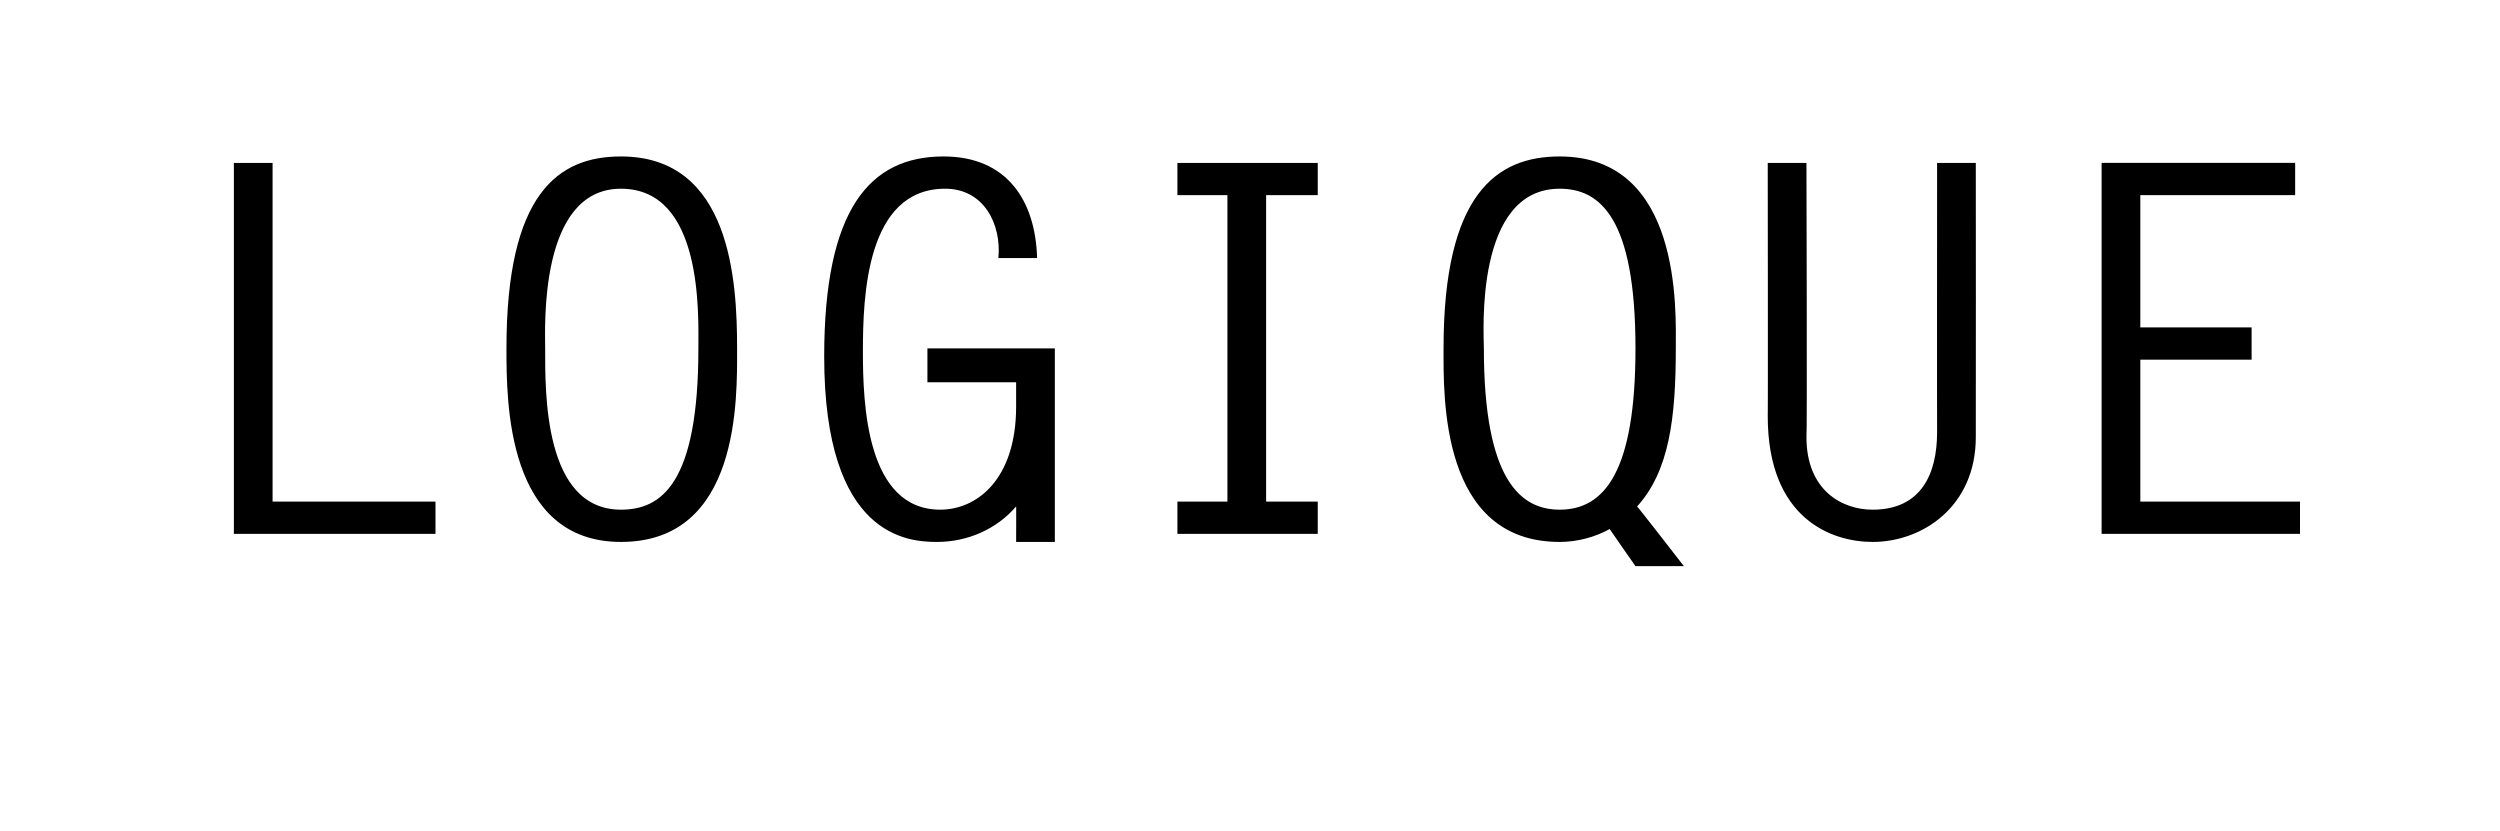 <?xml version="1.0" standalone="no"?><!DOCTYPE svg PUBLIC "-//W3C//DTD SVG 1.1//EN" "http://www.w3.org/Graphics/SVG/1.1/DTD/svg11.dtd"><svg xmlns="http://www.w3.org/2000/svg" version="1.1" width="155px" height="51.5px" viewBox="0 0 155 51.5"><desc>Logique</desc><defs/><g id="Polygon134466"><path d="m16.9 31.1H27v2H14.5v-23h2.4v21zM38.5 9.7c6.8 0 7.2 7.7 7.2 11.9c0 3.1.2 12-7.2 12c-7.1 0-7.1-8.7-7.1-12c0-9.6 3.2-11.9 7.1-11.9zm4.8 11.9c0-2.1.3-9.9-4.8-9.9c-5.1 0-4.7 8.6-4.7 9.9c0 2.7-.1 10 4.7 10c2.5 0 4.8-1.6 4.8-10zm14.2 2.1v-2.1h7.9v12H63s.01-2.25 0-2.2c-1.2 1.4-3 2.2-4.9 2.2c-1.8 0-7-.3-7-11.5c0-9.1 2.8-12.4 7.4-12.4c3.9 0 5.7 2.7 5.8 6.3h-2.4c.2-2.1-.9-4.3-3.3-4.3c-4.9 0-5.1 6.7-5.1 10.1c0 3.2.2 9.8 4.8 9.8c2.2 0 4.7-1.8 4.7-6.4v-1.5h-5.5zm24.2-11.6h-3.2v19h3.2v2H73v-2h3.1v-19H73v-2h8.7v2zm7.8 9.5c0-9.6 3.3-11.9 7.2-11.9c7.6 0 7.2 9.6 7.2 11.9c0 4.3-.4 7.6-2.4 9.8c.05.02 2.9 3.7 2.9 3.7h-3s-1.6-2.28-1.6-2.3c-.9.5-2 .8-3.1.8c-7.4 0-7.2-9-7.2-12zm7.2 10c2.8 0 4.7-2.4 4.7-10c0-8.1-2.2-9.9-4.7-9.9c-5.3 0-4.7 9-4.7 9.9c0 8.2 2.3 10 4.7 10zm25.8-21.5s.01 17 0 17c0 4.3-3.3 6.5-6.4 6.5c-2.5 0-6.5-1.4-6.5-7.8c.02.02 0-15.7 0-15.7h2.4s.05 17 0 17c0 3.3 2.2 4.5 4.1 4.5c3 0 4-2.2 4-4.8c-.01.01 0-16.7 0-16.7h2.4zm19.8 2h-9.6v8.2h6.9v2h-6.9v8.8h9.9v2h-12.3v-23h12v2z" stroke="none" fill="#000"/></g></svg>